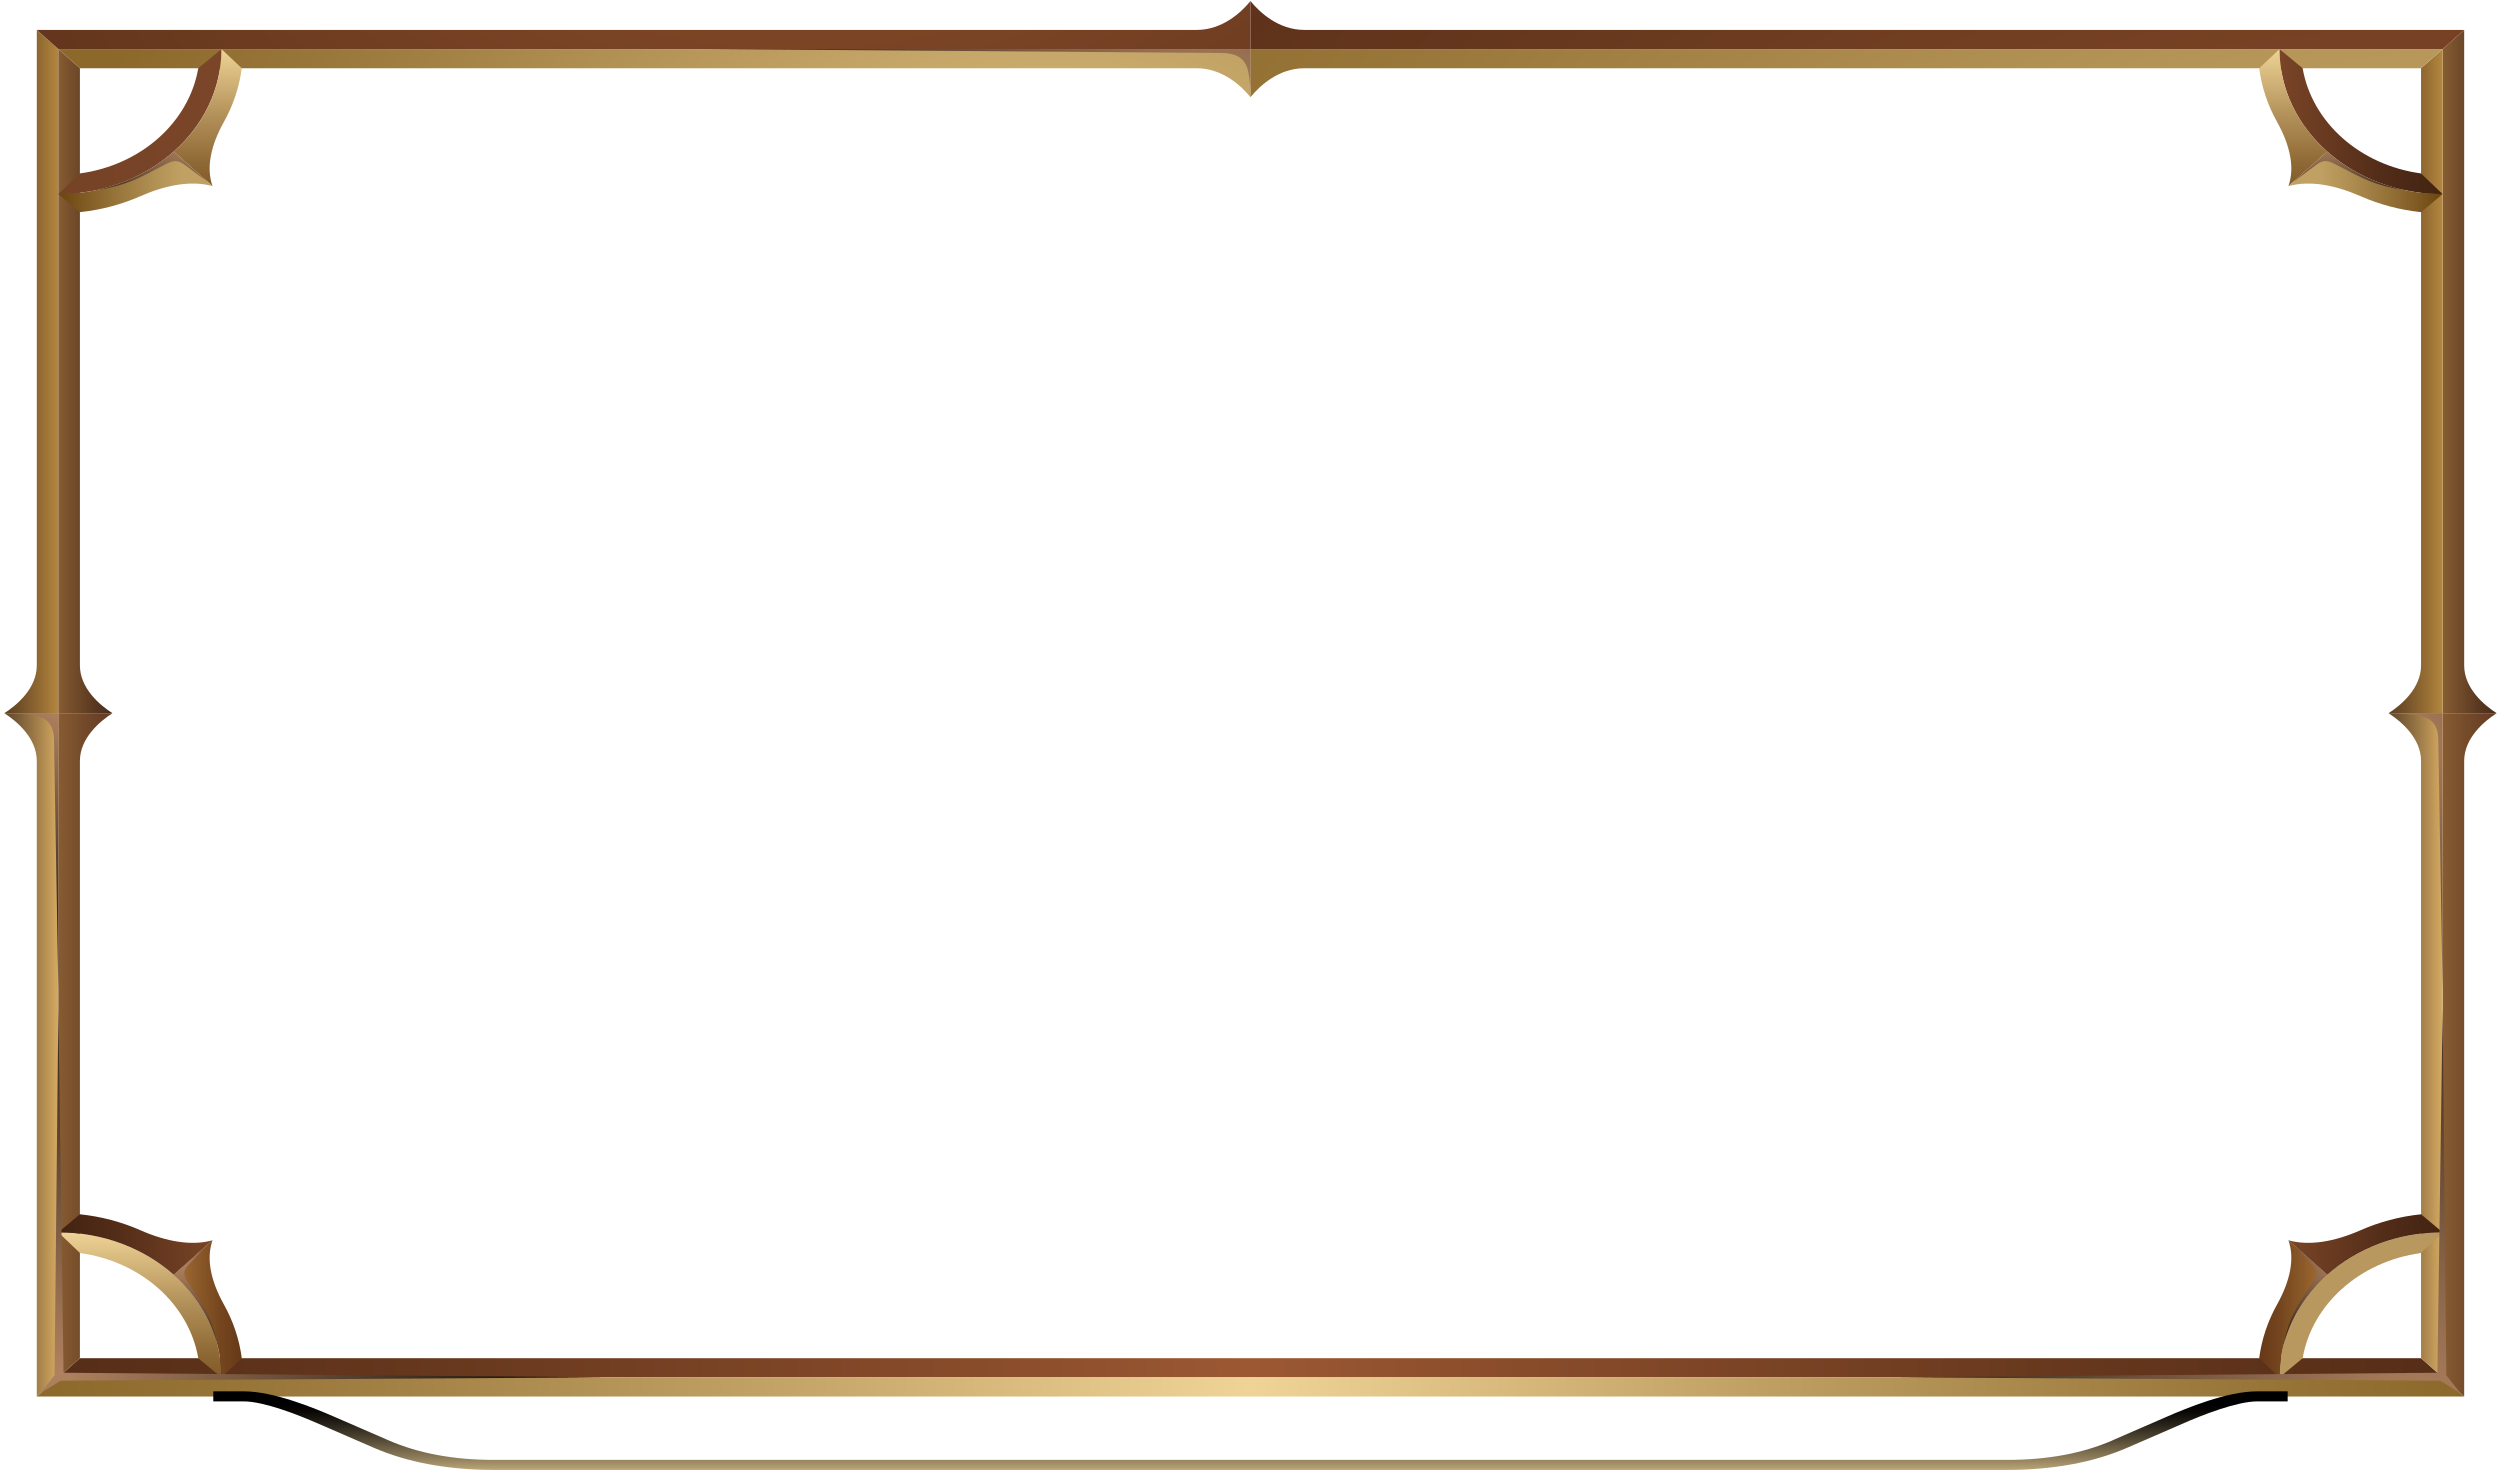   <svg
    width="100%"
    height="100%"
    viewBox="0 0 571 336"
    fill="none"
    xmlns="http://www.w3.org/2000/svg"
  >
    <path
      fill-rule="evenodd"
      clip-rule="evenodd"
      d="M18.251 310.206H552.958L557.893 314.584H13.327L18.251 310.206Z"
      fill="url(#paint0_radial_6893_19495)"
    />
    <path
      fill-rule="evenodd"
      clip-rule="evenodd"
      d="M13.327 314.584H557.893L562.817 318.971H8.392L13.327 314.584Z"
      fill="url(#paint1_radial_6893_19495)"
    />
    <path
      fill-rule="evenodd"
      clip-rule="evenodd"
      d="M0.967 162.897H13.327V314.584L8.403 318.961V173.806C8.403 168.6 3.895 164.759 0.967 162.887V162.897Z"
      fill="url(#paint2_linear_6893_19495)"
    />
    <path
      fill-rule="evenodd"
      clip-rule="evenodd"
      d="M0.967 162.897H13.327V11.21L8.403 6.832V151.987C8.403 157.193 3.895 161.034 0.967 162.906V162.897Z"
      fill="url(#paint3_linear_6893_19495)"
    />
    <path
      fill-rule="evenodd"
      clip-rule="evenodd"
      d="M25.687 162.897H13.327V314.584L18.251 310.206V173.816C18.251 168.61 22.758 164.769 25.687 162.897Z"
      fill="url(#paint4_linear_6893_19495)"
    />
    <path
      fill-rule="evenodd"
      clip-rule="evenodd"
      d="M25.687 162.897H13.327V11.21L18.251 15.588V151.978C18.251 157.184 22.758 161.025 25.687 162.897Z"
      fill="url(#paint5_linear_6893_19495)"
    />
    <path
      fill-rule="evenodd"
      clip-rule="evenodd"
      d="M18.251 286.185L13.327 281.476C33.901 281.476 50.582 296.304 50.582 314.594L45.285 310.216C44.221 304.035 40.942 298.498 36.193 294.276C31.445 290.055 25.215 287.14 18.262 286.194L18.251 286.185Z"
      fill="url(#paint6_linear_6893_19495)"
    />
    <path
      fill-rule="evenodd"
      clip-rule="evenodd"
      d="M39.67 291.166L48.542 283.279C47.04 287.491 48.181 292.648 51.12 297.913C53.236 301.695 54.651 305.839 55.221 310.206L50.582 314.584C50.582 305.439 46.415 297.162 39.67 291.166Z"
      fill="url(#paint7_linear_6893_19495)"
    />
    <path
      fill-rule="evenodd"
      clip-rule="evenodd"
      d="M48.542 283.279L39.67 291.166C32.925 285.17 23.614 281.466 13.327 281.466L18.251 277.342C23.164 277.849 27.825 279.116 32.081 280.988C38.003 283.601 43.804 284.615 48.542 283.279Z"
      fill="url(#paint8_linear_6893_19495)"
    />
    <path
      style="mix-blend-mode: screen"
      fill-rule="evenodd"
      clip-rule="evenodd"
      d="M9.181 318.269L12.46 314.135L13.327 230.605L14.511 313.531L138.112 314.584L13.831 315.354L9.181 318.269Z"
      fill="url(#paint9_radial_6893_19495)"
    />
    <path
      style="mix-blend-mode: screen"
      fill-rule="evenodd"
      clip-rule="evenodd"
      d="M49.584 306.96C47.972 300.876 44.474 295.436 39.67 291.166L47.336 284.352L43.147 288.836C41.6 290.494 41.918 291.303 43.07 293.048C46.689 298.566 48.224 300.467 49.595 306.95L49.584 306.96Z"
      fill="url(#paint10_radial_6893_19495)"
    />
    <path
      fill-rule="evenodd"
      clip-rule="evenodd"
      d="M570.253 162.897H557.893V314.584L562.817 318.961V173.806C562.817 168.6 567.325 164.759 570.253 162.887V162.897Z"
      fill="url(#paint11_linear_6893_19495)"
    />
    <path
      fill-rule="evenodd"
      clip-rule="evenodd"
      d="M570.253 162.897H557.893V11.21L562.817 6.832V151.987C562.817 157.193 567.325 161.034 570.253 162.906V162.897Z"
      fill="url(#paint12_linear_6893_19495)"
    />
    <path
      fill-rule="evenodd"
      clip-rule="evenodd"
      d="M545.533 162.897H557.893V314.584L552.969 310.206V173.816C552.969 168.61 548.461 164.769 545.533 162.897Z"
      fill="url(#paint13_linear_6893_19495)"
    />
    <path
      fill-rule="evenodd"
      clip-rule="evenodd"
      d="M545.533 162.897H557.893V11.21L552.969 15.588V151.978C552.969 157.184 548.461 161.025 545.533 162.897Z"
      fill="url(#paint14_linear_6893_19495)"
    />
    <path
      fill-rule="evenodd"
      clip-rule="evenodd"
      d="M552.958 286.185L557.882 281.476C537.308 281.476 520.626 296.304 520.626 314.594L525.924 310.216C526.987 304.035 530.267 298.498 535.015 294.276C539.764 290.055 545.994 287.14 552.947 286.194L552.958 286.185Z"
      fill="url(#paint15_linear_6893_19495)"
    />
    <path
      fill-rule="evenodd"
      clip-rule="evenodd"
      d="M531.55 291.166L522.678 283.279C524.18 287.491 523.039 292.648 520.1 297.913C517.984 301.695 516.569 305.839 515.999 310.206L520.638 314.584C520.638 305.439 524.805 297.162 531.55 291.166Z"
      fill="url(#paint16_linear_6893_19495)"
    />
    <path
      fill-rule="evenodd"
      clip-rule="evenodd"
      d="M522.677 283.279L531.55 291.166C538.295 285.17 547.606 281.466 557.893 281.466L552.969 277.342C548.055 277.849 543.394 279.116 539.139 280.988C533.217 283.601 527.415 284.615 522.677 283.279Z"
      fill="url(#paint17_linear_6893_19495)"
    />
    <path
      style="mix-blend-mode: screen"
      fill-rule="evenodd"
      clip-rule="evenodd"
      d="M521.625 306.96C523.237 300.876 526.735 295.436 531.539 291.166L523.873 284.352L528.062 288.836C529.609 290.494 529.291 291.303 528.139 293.048C524.52 298.566 522.985 300.467 521.614 306.95L521.625 306.96Z"
      fill="url(#paint18_radial_6893_19495)"
    />
    <path
      style="mix-blend-mode: screen"
      fill-rule="evenodd"
      clip-rule="evenodd"
      d="M562.028 318.269L558.748 314.135L557.893 230.605L556.698 313.531L433.108 314.584L557.388 315.354L562.028 318.269Z"
      fill="url(#paint19_radial_6893_19495)"
    />
    <path
      fill-rule="evenodd"
      clip-rule="evenodd"
      d="M285.61 0.223V11.21H13.327L8.402 6.833H273.337C279.194 6.833 283.515 2.826 285.621 0.223H285.61Z"
      fill="url(#paint20_radial_6893_19495)"
    />
    <path
      fill-rule="evenodd"
      clip-rule="evenodd"
      d="M285.61 0.223V11.21H557.893L562.817 6.833H297.882C292.026 6.833 287.705 2.826 285.599 0.223H285.61Z"
      fill="url(#paint21_radial_6893_19495)"
    />
    <path
      fill-rule="evenodd"
      clip-rule="evenodd"
      d="M285.61 22.198V11.21H13.327L18.251 15.588H273.327C279.183 15.588 283.504 19.595 285.61 22.198Z"
      fill="url(#paint22_radial_6893_19495)"
    />
    <path
      fill-rule="evenodd"
      clip-rule="evenodd"
      d="M285.61 22.198V11.21H557.893L552.969 15.588H297.893C292.037 15.588 287.716 19.595 285.61 22.198Z"
      fill="url(#paint23_radial_6893_19495)"
    />
    <path
      fill-rule="evenodd"
      clip-rule="evenodd"
      d="M552.958 39.619L557.882 44.328C537.308 44.328 520.626 29.499 520.626 11.21L525.924 15.587C526.987 21.768 530.267 27.306 535.015 31.527C539.764 35.748 545.994 38.663 552.947 39.609L552.958 39.619Z"
      fill="url(#paint24_linear_6893_19495)"
    />
    <path
      fill-rule="evenodd"
      clip-rule="evenodd"
      d="M531.55 34.627L522.678 42.514C524.18 38.303 523.039 33.145 520.1 27.881C517.984 24.098 516.569 19.955 515.999 15.587L520.638 11.21C520.638 20.355 524.805 28.632 531.55 34.627Z"
      fill="url(#paint25_linear_6893_19495)"
    />
    <path
      fill-rule="evenodd"
      clip-rule="evenodd"
      d="M522.677 42.514L531.55 34.627C538.295 40.623 547.606 44.328 557.893 44.328L552.969 48.452C548.055 47.945 543.394 46.677 539.139 44.805C533.217 42.193 527.415 41.179 522.677 42.514Z"
      fill="url(#paint26_linear_6893_19495)"
    />
    <path
      style="mix-blend-mode: screen"
      fill-rule="evenodd"
      clip-rule="evenodd"
      d="M549.317 43.45C542.473 42.017 536.354 38.907 531.55 34.637L523.741 41.578L528.929 37.727C530.793 36.343 531.703 36.635 533.667 37.659C539.874 40.876 542.013 42.241 549.306 43.46L549.317 43.45Z"
      fill="url(#paint27_radial_6893_19495)"
    />
    <path
      fill-rule="evenodd"
      clip-rule="evenodd"
      d="M18.251 39.619L13.327 44.328C33.901 44.328 50.582 29.499 50.582 11.21L45.285 15.587C44.221 21.768 40.942 27.306 36.193 31.527C31.445 35.748 25.215 38.663 18.262 39.609L18.251 39.619Z"
      fill="url(#paint28_linear_6893_19495)"
    />
    <path
      fill-rule="evenodd"
      clip-rule="evenodd"
      d="M39.67 34.627L48.542 42.514C47.04 38.303 48.181 33.145 51.12 27.881C53.236 24.098 54.651 19.955 55.221 15.587L50.582 11.21C50.582 20.355 46.415 28.632 39.67 34.627Z"
      fill="url(#paint29_linear_6893_19495)"
    />
    <path
      fill-rule="evenodd"
      clip-rule="evenodd"
      d="M48.542 42.514L39.67 34.627C32.925 40.623 23.614 44.328 13.327 44.328L18.251 48.452C23.164 47.945 27.825 46.677 32.081 44.805C38.003 42.193 43.804 41.179 48.542 42.514Z"
      fill="url(#paint30_linear_6893_19495)"
    />
    <path
      style="mix-blend-mode: screen"
      fill-rule="evenodd"
      clip-rule="evenodd"
      d="M21.903 43.45C28.747 42.017 34.867 38.907 39.67 34.637L47.413 41.52L42.291 37.727C40.427 36.343 39.517 36.635 37.553 37.659C31.346 40.876 29.207 42.241 21.914 43.46L21.903 43.45Z"
      fill="url(#paint31_radial_6893_19495)"
    />
    <path
      style="mix-blend-mode: screen"
      fill-rule="evenodd"
      clip-rule="evenodd"
      d="M3.171 162.897C7.712 163.355 12.23 163.024 12.329 168.902L13.327 225.993V162.897H3.171Z"
      fill="url(#paint32_radial_6893_19495)"
    />
    <path
      style="mix-blend-mode: screen"
      fill-rule="evenodd"
      clip-rule="evenodd"
      d="M547.737 162.897C552.278 163.355 556.796 163.024 556.895 168.902L557.893 225.993V162.897H547.737Z"
      fill="url(#paint33_radial_6893_19495)"
    />
    <path
      style="mix-blend-mode: screen"
      fill-rule="evenodd"
      clip-rule="evenodd"
      d="M285.61 20.238C285.095 16.202 285.467 12.146 278.854 12.097L161.955 11.21H285.61V20.238Z"
      fill="url(#paint34_radial_6893_19495)"
    />
    <path
      style="mix-blend-mode: screen"
      fill-rule="evenodd"
      clip-rule="evenodd"
      d="M482.464 328.979L494.889 323.581C499.328 321.646 508.608 317.786 515.5 317.786H522.504V320.078H515.5C513.247 320.078 510.147 320.852 507.157 321.819C503.767 322.919 500.466 324.304 498.347 325.241L485.922 330.639C482.018 332.33 477.802 333.603 473.207 334.449C468.59 335.304 463.638 335.732 458.373 335.732H112.847C107.56 335.732 102.63 335.304 98.013 334.449C93.418 333.603 89.202 332.33 85.298 330.639L72.874 325.241C70.732 324.315 67.453 322.919 64.063 321.819C61.074 320.852 57.973 320.078 55.72 320.078H48.716V317.786H55.72C62.613 317.786 71.892 321.656 76.331 323.581L88.756 328.979C95.626 331.963 103.59 333.44 112.869 333.44H458.396C467.675 333.44 475.639 331.963 482.509 328.979H482.464Z"
      fill="url(#paint35_linear_6893_19495)"
    />
    <defs>
      <radialGradient
        id="paint0_radial_6893_19495"
        cx="0"
        cy="0"
        r="1"
        gradientUnits="userSpaceOnUse"
        gradientTransform="translate(285.61 312.4) scale(265.988 236.446)"
      >
        <stop stop-color="#9C5833" />
        <stop offset="0.19" stop-color="#8C4E2C" />
        <stop offset="0.72" stop-color="#65371D" />
        <stop offset="1" stop-color="#572E18" />
      </radialGradient>
      <radialGradient
        id="paint1_radial_6893_19495"
        cx="0"
        cy="0"
        r="1"
        gradientUnits="userSpaceOnUse"
        gradientTransform="translate(285.61 316.777) scale(278.403 247.482)"
      >
        <stop stop-color="#F0D497" />
        <stop offset="0.44" stop-color="#BD9D60" />
        <stop offset="0.81" stop-color="#997639" />
        <stop offset="1" stop-color="#8C682B" />
      </radialGradient>
      <linearGradient
        id="paint2_linear_6893_19495"
        x1="0.967"
        y1="240.929"
        x2="13.327"
        y2="240.929"
        gradientUnits="userSpaceOnUse"
      >
        <stop stop-color="#63482C" />
        <stop offset="0.18" stop-color="#715432" />
        <stop offset="0.53" stop-color="#987645" />
        <stop offset="1" stop-color="#D6AB62" />
      </linearGradient>
      <linearGradient
        id="paint3_linear_6893_19495"
        x1="0.967"
        y1="84.864"
        x2="13.327"
        y2="84.864"
        gradientUnits="userSpaceOnUse"
      >
        <stop stop-color="#5E4123" />
        <stop offset="0.23" stop-color="#6C4C27" />
        <stop offset="0.67" stop-color="#936B33" />
        <stop offset="1" stop-color="#B5873E" />
      </linearGradient>
      <linearGradient
        id="paint4_linear_6893_19495"
        x1="13.327"
        y1="238.745"
        x2="25.687"
        y2="238.745"
        gradientUnits="userSpaceOnUse"
      >
        <stop stop-color="#875C32" />
        <stop offset="0.52" stop-color="#714829" />
        <stop offset="1" stop-color="#633B24" />
      </linearGradient>
      <linearGradient
        id="paint5_linear_6893_19495"
        x1="13.327"
        y1="87.058"
        x2="25.687"
        y2="87.058"
        gradientUnits="userSpaceOnUse"
      >
        <stop stop-color="#875C32" />
        <stop offset="0.1" stop-color="#7F562F" />
        <stop offset="0.69" stop-color="#583720" />
        <stop offset="1" stop-color="#4A2C1B" />
      </linearGradient>
      <linearGradient
        id="paint6_linear_6893_19495"
        x1="31.949"
        y1="281.466"
        x2="31.949"
        y2="314.584"
        gradientUnits="userSpaceOnUse"
      >
        <stop stop-color="#F0D497" />
        <stop offset="0.03" stop-color="#EBCF92" />
        <stop offset="0.49" stop-color="#B29059" />
        <stop offset="0.83" stop-color="#8F6935" />
        <stop offset="1" stop-color="#825B28" />
      </linearGradient>
      <linearGradient
        id="paint7_linear_6893_19495"
        x1="39.67"
        y1="298.936"
        x2="55.221"
        y2="298.936"
        gradientUnits="userSpaceOnUse"
      >
        <stop stop-color="#A67137" />
        <stop offset="0.14" stop-color="#9B6731" />
        <stop offset="0.7" stop-color="#74451E" />
        <stop offset="1" stop-color="#663917" />
      </linearGradient>
      <linearGradient
        id="paint8_linear_6893_19495"
        x1="13.327"
        y1="284.254"
        x2="48.542"
        y2="284.254"
        gradientUnits="userSpaceOnUse"
      >
        <stop stop-color="#422312" />
        <stop offset="0.33" stop-color="#502B17" />
        <stop offset="0.96" stop-color="#774326" />
        <stop offset="1" stop-color="#7A4528" />
      </linearGradient>
      <radialGradient
        id="paint9_radial_6893_19495"
        cx="0"
        cy="0"
        r="1"
        gradientUnits="userSpaceOnUse"
        gradientTransform="translate(13.755 313.589) scale(127.79 113.597)"
      >
        <stop stop-color="#B0825F" />
        <stop offset="1" />
      </radialGradient>
      <radialGradient
        id="paint10_radial_6893_19495"
        cx="0"
        cy="0"
        r="1"
        gradientUnits="userSpaceOnUse"
        gradientTransform="translate(41.052 288.7) scale(34.284 30.476)"
      >
        <stop stop-color="#B0825F" />
        <stop offset="1" />
      </radialGradient>
      <linearGradient
        id="paint11_linear_6893_19495"
        x1="557.893"
        y1="240.929"
        x2="570.253"
        y2="240.929"
        gradientUnits="userSpaceOnUse"
      >
        <stop stop-color="#875C32" />
        <stop offset="0.52" stop-color="#714829" />
        <stop offset="1" stop-color="#633B24" />
      </linearGradient>
      <linearGradient
        id="paint12_linear_6893_19495"
        x1="557.893"
        y1="84.864"
        x2="570.253"
        y2="84.864"
        gradientUnits="userSpaceOnUse"
      >
        <stop stop-color="#875C32" />
        <stop offset="0.1" stop-color="#7F562F" />
        <stop offset="0.69" stop-color="#583720" />
        <stop offset="1" stop-color="#4A2C1B" />
      </linearGradient>
      <linearGradient
        id="paint13_linear_6893_19495"
        x1="545.533"
        y1="238.745"
        x2="557.893"
        y2="238.745"
        gradientUnits="userSpaceOnUse"
      >
        <stop stop-color="#63482C" />
        <stop offset="0.18" stop-color="#715432" />
        <stop offset="0.53" stop-color="#987645" />
        <stop offset="1" stop-color="#D6AB62" />
      </linearGradient>
      <linearGradient
        id="paint14_linear_6893_19495"
        x1="545.533"
        y1="87.058"
        x2="557.893"
        y2="87.058"
        gradientUnits="userSpaceOnUse"
      >
        <stop stop-color="#5E4123" />
        <stop offset="0.23" stop-color="#6C4C27" />
        <stop offset="0.67" stop-color="#936B33" />
        <stop offset="1" stop-color="#B5873E" />
      </linearGradient>
      <linearGradient
        id="paint15_linear_6893_19495"
        x1="539.26"
        y1="397.802"
        x2="539.26"
        y2="397.802"
        gradientUnits="userSpaceOnUse"
      >
        <stop stop-color="#F0D497" />
        <stop offset="0.03" stop-color="#EBCF92" />
        <stop offset="0.49" stop-color="#B29059" />
        <stop offset="0.83" stop-color="#8F6935" />
        <stop offset="1" stop-color="#825B28" />
      </linearGradient>
      <linearGradient
        id="paint16_linear_6893_19495"
        x1="515.988"
        y1="298.936"
        x2="531.55"
        y2="298.936"
        gradientUnits="userSpaceOnUse"
      >
        <stop stop-color="#663917" />
        <stop offset="0.3" stop-color="#74451E" />
        <stop offset="0.86" stop-color="#9B6731" />
        <stop offset="1" stop-color="#A67137" />
      </linearGradient>
      <linearGradient
        id="paint17_linear_6893_19495"
        x1="522.677"
        y1="284.254"
        x2="557.893"
        y2="284.254"
        gradientUnits="userSpaceOnUse"
      >
        <stop stop-color="#7A4528" />
        <stop offset="0.04" stop-color="#774326" />
        <stop offset="0.67" stop-color="#502B17" />
        <stop offset="1" stop-color="#422312" />
      </linearGradient>
      <radialGradient
        id="paint18_radial_6893_19495"
        cx="0"
        cy="0"
        r="1"
        gradientUnits="userSpaceOnUse"
        gradientTransform="translate(534.029 288.3) scale(31.651 28.136)"
      >
        <stop stop-color="#B0825F" />
        <stop offset="1" />
      </radialGradient>
      <radialGradient
        id="paint19_radial_6893_19495"
        cx="0"
        cy="0"
        r="1"
        gradientUnits="userSpaceOnUse"
        gradientTransform="translate(551.28 324.576) scale(164.3 146.052)"
      >
        <stop stop-color="#B0825F" />
        <stop offset="1" />
      </radialGradient>
      <radialGradient
        id="paint20_radial_6893_19495"
        cx="0"
        cy="0"
        r="1"
        gradientUnits="userSpaceOnUse"
        gradientTransform="translate(181.915 -94.558) scale(276.341 245.649)"
      >
        <stop stop-color="#9C5833" />
        <stop offset="0.19" stop-color="#8C4E2C" />
        <stop offset="0.72" stop-color="#65371D" />
        <stop offset="1" stop-color="#572E18" />
      </radialGradient>
      <radialGradient
        id="paint21_radial_6893_19495"
        cx="0"
        cy="0"
        r="1"
        gradientUnits="userSpaceOnUse"
        gradientTransform="translate(543.998 172.851) scale(380.321 338.08)"
      >
        <stop stop-color="#9C5833" />
        <stop offset="0.19" stop-color="#8C4E2C" />
        <stop offset="0.72" stop-color="#65371D" />
        <stop offset="1" stop-color="#572E18" />
      </radialGradient>
      <radialGradient
        id="paint22_radial_6893_19495"
        cx="0"
        cy="0"
        r="1"
        gradientUnits="userSpaceOnUse"
        gradientTransform="translate(239.712 84.036) scale(228.074 202.743)"
      >
        <stop stop-color="#F0D497" />
        <stop offset="0.44" stop-color="#BD9D60" />
        <stop offset="0.81" stop-color="#997639" />
        <stop offset="1" stop-color="#8C682B" />
      </radialGradient>
      <radialGradient
        id="paint23_radial_6893_19495"
        cx="0"
        cy="0"
        r="1"
        gradientUnits="userSpaceOnUse"
        gradientTransform="translate(573.225 185.028) scale(390.85 347.44)"
      >
        <stop stop-color="#F0D497" />
        <stop offset="0.44" stop-color="#BD9D60" />
        <stop offset="0.81" stop-color="#997639" />
        <stop offset="1" stop-color="#8C682B" />
      </radialGradient>
      <linearGradient
        id="paint24_linear_6893_19495"
        x1="520.637"
        y1="27.774"
        x2="557.893"
        y2="27.774"
        gradientUnits="userSpaceOnUse"
      >
        <stop stop-color="#7A4528" />
        <stop offset="0.04" stop-color="#774326" />
        <stop offset="0.67" stop-color="#502B17" />
        <stop offset="1" stop-color="#422312" />
      </linearGradient>
      <linearGradient
        id="paint25_linear_6893_19495"
        x1="523.774"
        y1="11.21"
        x2="523.774"
        y2="42.514"
        gradientUnits="userSpaceOnUse"
      >
        <stop stop-color="#F0D497" />
        <stop offset="0.03" stop-color="#EBCF92" />
        <stop offset="0.49" stop-color="#B29059" />
        <stop offset="0.83" stop-color="#8F6935" />
        <stop offset="1" stop-color="#825B28" />
      </linearGradient>
      <linearGradient
        id="paint26_linear_6893_19495"
        x1="522.677"
        y1="41.539"
        x2="557.893"
        y2="41.539"
        gradientUnits="userSpaceOnUse"
      >
        <stop offset="0.2" stop-color="#C0A063" />
        <stop offset="0.37" stop-color="#B29155" />
        <stop offset="0.71" stop-color="#8E6A31" />
        <stop offset="1" stop-color="#6B440E" />
      </linearGradient>
      <radialGradient
        id="paint27_radial_6893_19495"
        cx="0"
        cy="0"
        r="1"
        gradientUnits="userSpaceOnUse"
        gradientTransform="translate(530.607 31.878) scale(30.851 27.424)"
      >
        <stop stop-color="#B0825F" />
        <stop offset="1" />
      </radialGradient>
      <linearGradient
        id="paint28_linear_6893_19495"
        x1="-684.133"
        y1="27.774"
        x2="50.582"
        y2="27.774"
        gradientUnits="userSpaceOnUse"
      >
        <stop stop-color="#422312" />
        <stop offset="0.33" stop-color="#502B17" />
        <stop offset="0.96" stop-color="#774326" />
        <stop offset="1" stop-color="#7A4528" />
      </linearGradient>
      <linearGradient
        id="paint29_linear_6893_19495"
        x1="47.446"
        y1="11.21"
        x2="47.446"
        y2="42.514"
        gradientUnits="userSpaceOnUse"
      >
        <stop stop-color="#F0D497" />
        <stop offset="0.03" stop-color="#EBCF92" />
        <stop offset="0.49" stop-color="#B29059" />
        <stop offset="0.83" stop-color="#8F6935" />
        <stop offset="1" stop-color="#825B28" />
      </linearGradient>
      <linearGradient
        id="paint30_linear_6893_19495"
        x1="13.327"
        y1="41.539"
        x2="48.542"
        y2="41.539"
        gradientUnits="userSpaceOnUse"
      >
        <stop stop-color="#6B440E" />
        <stop offset="0.29" stop-color="#8E6A31" />
        <stop offset="0.63" stop-color="#B29155" />
        <stop offset="0.8" stop-color="#C0A063" />
      </linearGradient>
      <radialGradient
        id="paint31_radial_6893_19495"
        cx="0"
        cy="0"
        r="1"
        gradientUnits="userSpaceOnUse"
        gradientTransform="translate(41.951 32.248) scale(34.492 30.661)"
      >
        <stop stop-color="#B0825F" />
        <stop offset="1" />
      </radialGradient>
      <radialGradient
        id="paint32_radial_6893_19495"
        cx="0"
        cy="0"
        r="1"
        gradientUnits="userSpaceOnUse"
        gradientTransform="translate(14.391 162.429) scale(77.615 68.995)"
      >
        <stop stop-color="#B0825F" />
        <stop offset="1" />
      </radialGradient>
      <radialGradient
        id="paint33_radial_6893_19495"
        cx="0"
        cy="0"
        r="1"
        gradientUnits="userSpaceOnUse"
        gradientTransform="translate(545.357 170.989) scale(122.581 108.966)"
      >
        <stop stop-color="#B0825F" />
        <stop offset="1" />
      </radialGradient>
      <radialGradient
        id="paint34_radial_6893_19495"
        cx="0"
        cy="0"
        r="1"
        gradientUnits="userSpaceOnUse"
        gradientTransform="translate(275.981 28.768) scale(142.947 127.07)"
      >
        <stop stop-color="#B0825F" />
        <stop offset="1" />
      </radialGradient>
      <linearGradient
        id="paint35_linear_6893_19495"
        x1="285.61"
        y1="317.786"
        x2="285.61"
        y2="335.732"
        gradientUnits="userSpaceOnUse"
      >
        <stop offset="0.17" />
        <stop offset="0.26" stop-color="#0A0806" />
        <stop offset="0.41" stop-color="#252118" />
        <stop offset="0.61" stop-color="#524834" />
        <stop offset="0.85" stop-color="#8F7E5B" />
        <stop offset="1" stop-color="#BBA578" />
      </linearGradient>
    </defs>
  </svg>

